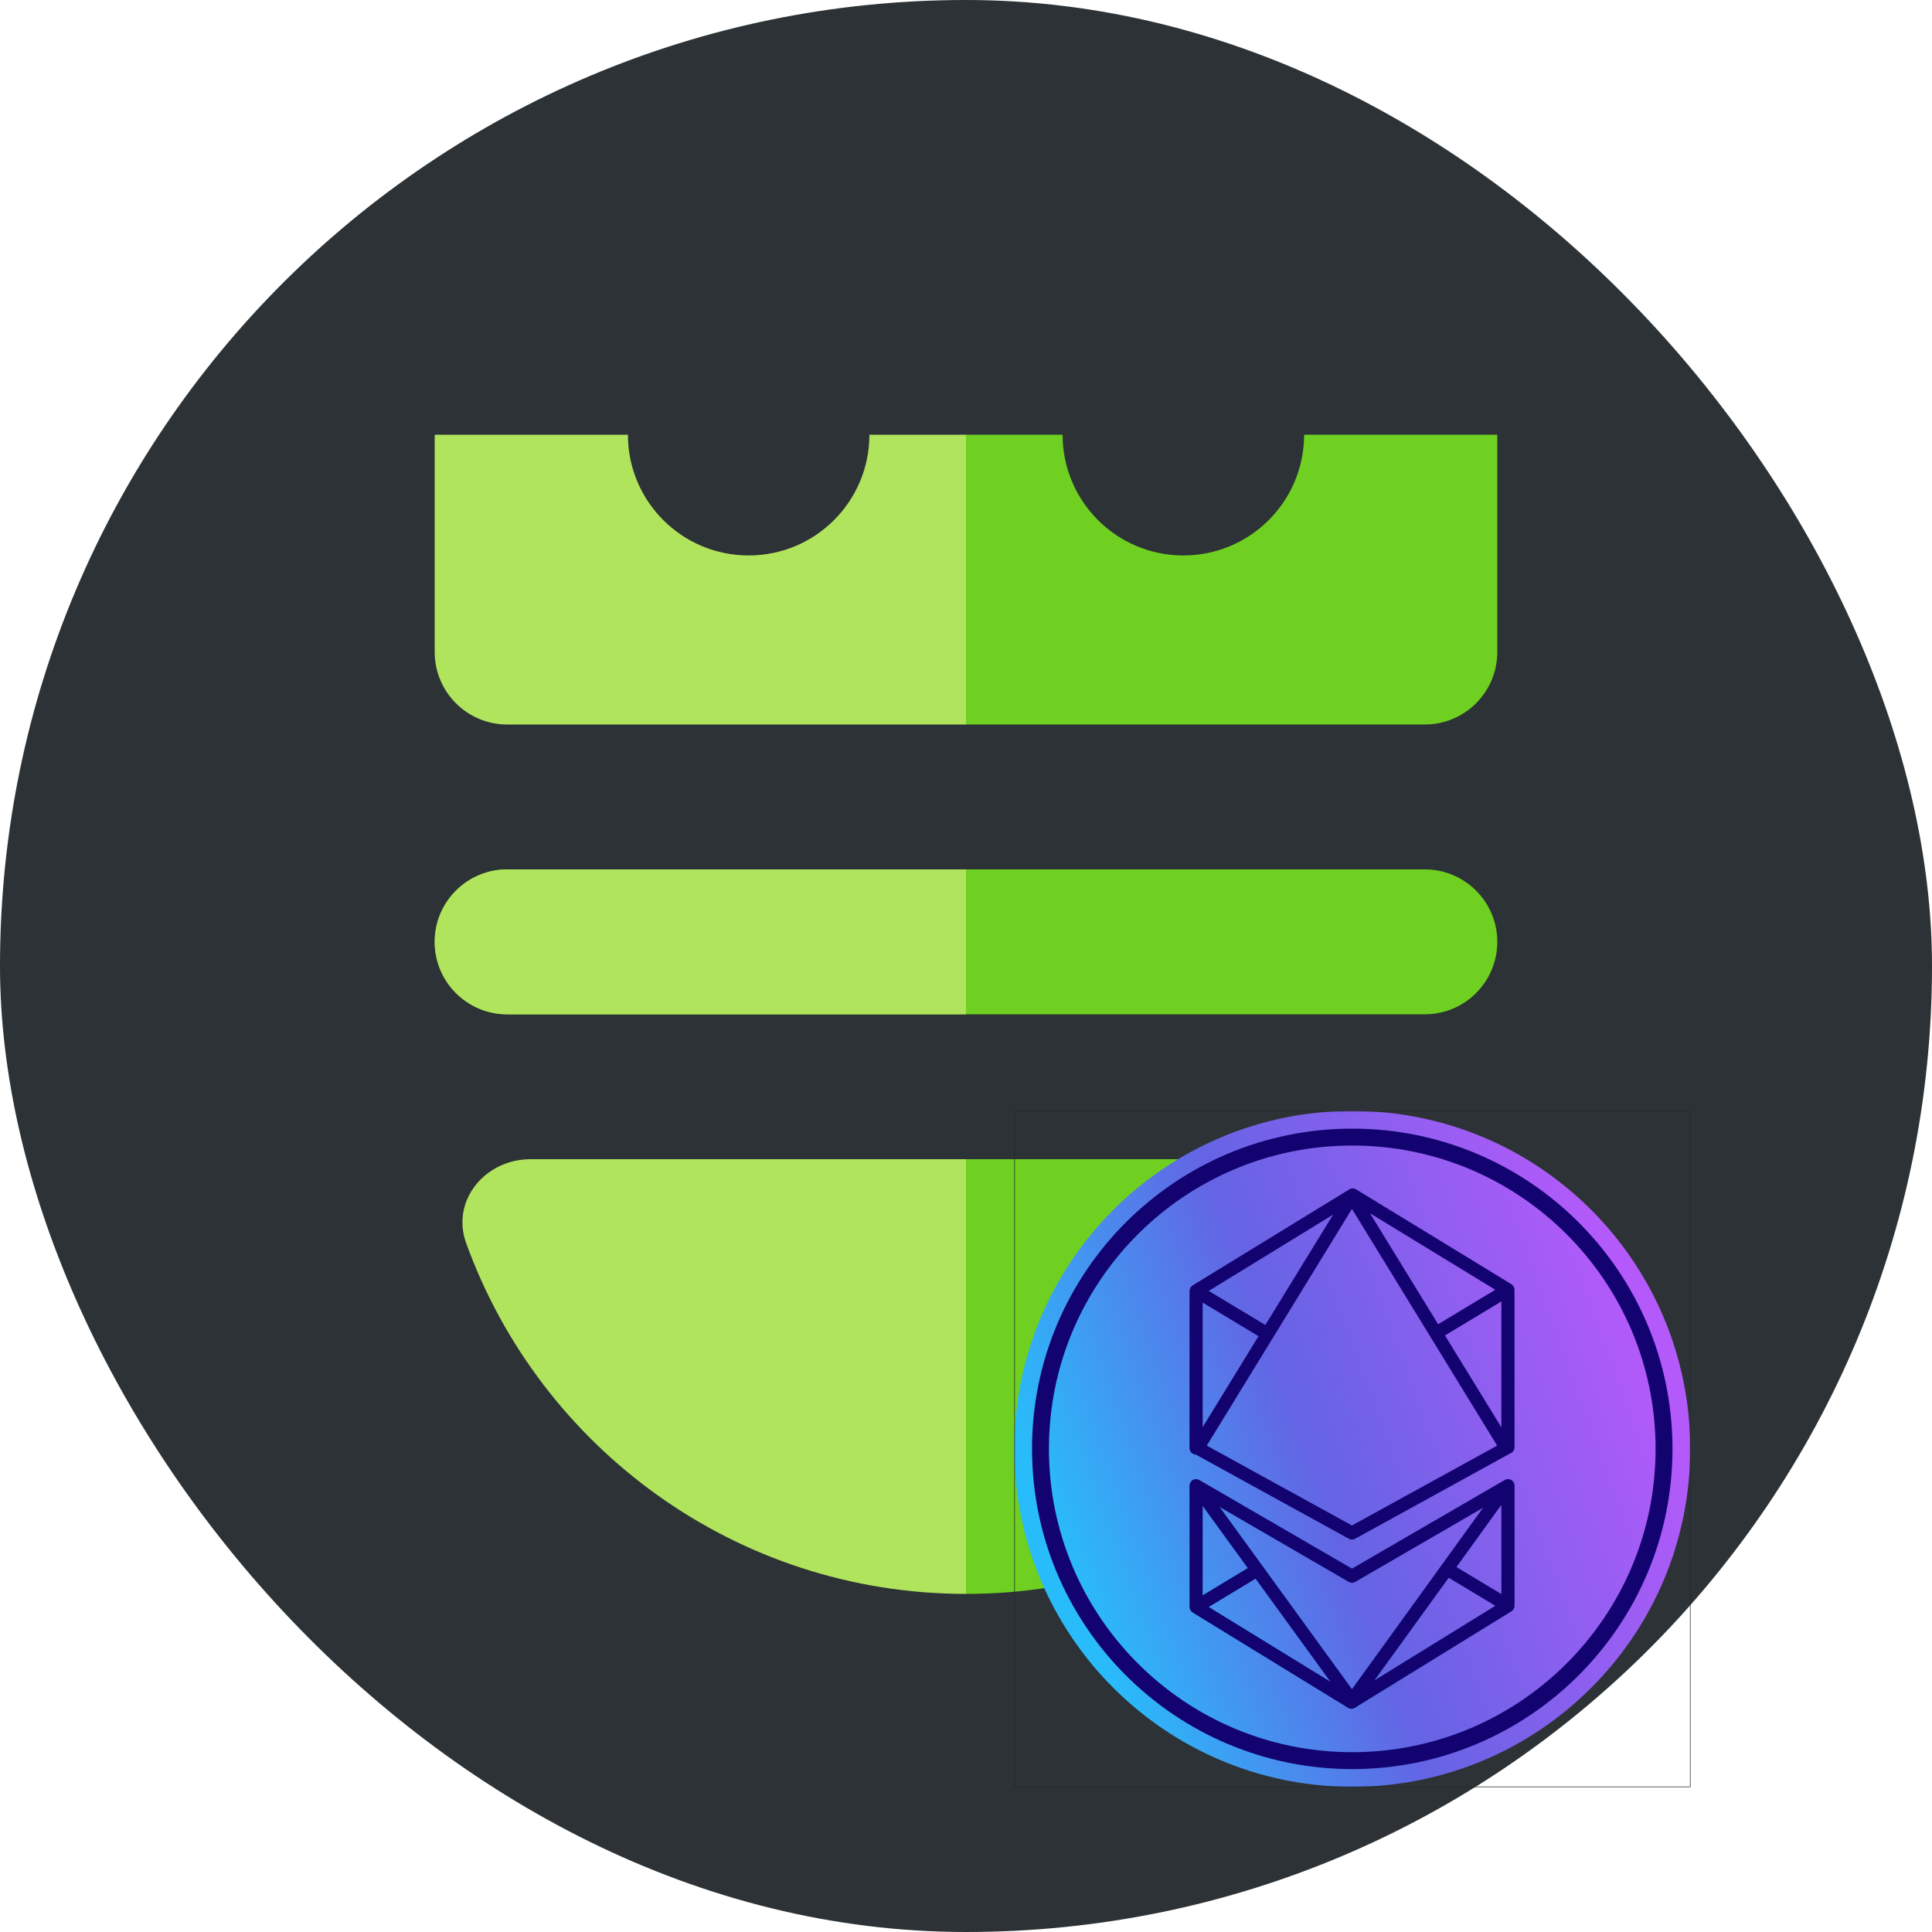 <svg width="40" height="40" viewBox="0 0 40 40" fill="none" xmlns="http://www.w3.org/2000/svg">
<rect width="40" height="40" rx="20" fill="#2C3235"/>
<path fill-rule="evenodd" clip-rule="evenodd" d="M25 24H20V33C24.763 33 28.82 29.972 30.349 25.737C30.667 24.855 29.955 24 29.018 24H25.5H25Z" fill="#6FD021"/>
<path fill-rule="evenodd" clip-rule="evenodd" d="M24.5 11.5C25.881 11.5 27 10.381 27 9H31V13.5C31 14.328 30.328 15 29.5 15H20V9H22C22 10.381 23.119 11.5 24.5 11.5Z" fill="#6FD021"/>
<path fill-rule="evenodd" clip-rule="evenodd" d="M15 24H20V33C15.237 33 11.181 29.972 9.651 25.737C9.333 24.855 10.045 24 10.982 24H14.5H15Z" fill="#B1E45D"/>
<path fill-rule="evenodd" clip-rule="evenodd" d="M15.5 11.5C14.119 11.5 13 10.381 13 9H9V13.5C9 14.328 9.672 15 10.5 15H20V9H18C18 10.381 16.881 11.5 15.5 11.5Z" fill="#B1E45D"/>
<path d="M9 19.5C9 18.672 9.672 18 10.5 18H29.5C30.328 18 31 18.672 31 19.5C31 20.328 30.328 21 29.5 21H10.5C9.672 21 9 20.328 9 19.5Z" fill="#6FD021"/>
<path fill-rule="evenodd" clip-rule="evenodd" d="M20 18V21H10.5C9.672 21 9 20.328 9 19.5C9 18.672 9.672 18 10.5 18H20Z" fill="#B1E45D"/>
<g clip-path="url(#clip0_27376_13004)">
<path d="M34.994 29.997C34.994 26.133 31.861 23 27.997 23C24.133 23 21 26.133 21 29.997C21 33.861 24.133 36.994 27.997 36.994C31.861 36.994 34.994 33.861 34.994 29.997Z" fill="url(#paint0_linear_27376_13004)"/>
<path fill-rule="evenodd" clip-rule="evenodd" d="M31.355 33.226C31.356 33.232 31.357 33.238 31.357 33.244C31.357 33.292 31.332 33.336 31.292 33.361L28.051 35.359C28.007 35.386 27.952 35.386 27.908 35.359L24.693 33.386C24.653 33.361 24.628 33.317 24.628 33.269C24.628 33.265 24.628 33.261 24.629 33.257C24.628 33.253 24.628 33.248 24.628 33.244L24.628 30.778C24.628 30.775 24.628 30.772 24.628 30.769C24.626 30.733 24.638 30.697 24.663 30.669C24.706 30.621 24.777 30.61 24.832 30.643L27.992 32.476L31.122 30.66C31.127 30.657 31.132 30.655 31.137 30.652C31.16 30.635 31.189 30.624 31.221 30.624C31.296 30.624 31.357 30.685 31.357 30.76L31.357 33.207C31.357 33.213 31.356 33.22 31.355 33.226ZM24.9 33.029L25.834 32.465L24.9 31.179L24.9 33.029ZM25.995 32.685C25.735 32.842 25.026 33.271 25.026 33.271L27.542 34.816L25.995 32.685ZM28.46 34.787L30.959 33.246L29.994 32.666L28.46 34.787ZM30.154 32.444L31.085 33.004L31.084 31.156L30.154 32.444ZM27.923 32.751L25.252 31.201L27.991 34.971L30.705 31.217L28.06 32.751C28.018 32.776 27.965 32.776 27.923 32.751ZM24.759 30.116C24.686 30.114 24.628 30.054 24.628 29.98L24.628 26.775C24.628 26.767 24.628 26.759 24.63 26.752C24.628 26.744 24.628 26.737 24.628 26.729C24.628 26.681 24.652 26.637 24.693 26.612L27.934 24.625C27.977 24.598 28.032 24.598 28.076 24.624L31.291 26.587C31.332 26.612 31.356 26.656 31.356 26.704C31.356 26.706 31.356 26.708 31.356 26.71C31.356 26.712 31.356 26.714 31.356 26.716L31.357 29.963C31.357 30.021 31.321 30.07 31.27 30.09L28.057 31.858C28.016 31.88 27.967 31.88 27.926 31.858L24.759 30.116ZM24.9 26.969L24.9 29.548L26.056 27.664L24.9 26.969ZM31.084 26.945L29.917 27.649L31.084 29.551L31.084 26.945ZM29.775 27.417C30.074 27.237 30.958 26.703 30.958 26.703L28.365 25.12L29.775 27.417ZM27.599 25.149L25.026 26.727L26.198 27.432L27.599 25.149ZM24.985 29.93L27.991 31.583L30.997 29.93L27.991 25.03L24.985 29.93Z" fill="url(#paint1_linear_27376_13004)"/>
<path fill-rule="evenodd" clip-rule="evenodd" d="M31.355 33.226C31.356 33.232 31.357 33.238 31.357 33.244C31.357 33.292 31.332 33.336 31.292 33.361L28.051 35.359C28.007 35.386 27.952 35.386 27.908 35.359L24.693 33.386C24.653 33.361 24.628 33.317 24.628 33.269C24.628 33.265 24.628 33.261 24.629 33.257C24.628 33.253 24.628 33.248 24.628 33.244L24.628 30.778C24.628 30.775 24.628 30.772 24.628 30.769C24.626 30.733 24.638 30.697 24.663 30.669C24.706 30.621 24.777 30.61 24.832 30.643L27.992 32.476L31.122 30.66C31.127 30.657 31.132 30.655 31.137 30.652C31.16 30.635 31.189 30.624 31.221 30.624C31.296 30.624 31.357 30.685 31.357 30.76L31.357 33.207C31.357 33.213 31.356 33.22 31.355 33.226ZM24.9 33.029L25.834 32.465L24.9 31.179L24.9 33.029ZM25.995 32.685C25.735 32.842 25.026 33.271 25.026 33.271L27.542 34.816L25.995 32.685ZM28.46 34.787L30.959 33.246L29.994 32.666L28.46 34.787ZM30.154 32.444L31.085 33.004L31.084 31.156L30.154 32.444ZM27.923 32.751L25.252 31.201L27.991 34.971L30.705 31.217L28.06 32.751C28.018 32.776 27.965 32.776 27.923 32.751ZM24.759 30.116C24.686 30.114 24.628 30.054 24.628 29.98L24.628 26.775C24.628 26.767 24.628 26.759 24.63 26.752C24.628 26.744 24.628 26.737 24.628 26.729C24.628 26.681 24.652 26.637 24.693 26.612L27.934 24.625C27.977 24.598 28.032 24.598 28.076 24.624L31.291 26.587C31.332 26.612 31.356 26.656 31.356 26.704C31.356 26.706 31.356 26.708 31.356 26.71C31.356 26.712 31.356 26.714 31.356 26.716L31.357 29.963C31.357 30.021 31.321 30.07 31.27 30.09L28.057 31.858C28.016 31.88 27.967 31.88 27.926 31.858L24.759 30.116ZM24.9 26.969L24.9 29.548L26.056 27.664L24.9 26.969ZM31.084 26.945L29.917 27.649L31.084 29.551L31.084 26.945ZM29.775 27.417C30.074 27.237 30.958 26.703 30.958 26.703L28.365 25.12L29.775 27.417ZM27.599 25.149L25.026 26.727L26.198 27.432L27.599 25.149ZM24.985 29.93L27.991 31.583L30.997 29.93L27.991 25.03L24.985 29.93Z" fill="#120370"/>
<path d="M27.997 36.452C31.562 36.452 34.452 33.562 34.452 29.997C34.452 26.432 31.562 23.542 27.997 23.542C24.432 23.542 21.542 26.432 21.542 29.997C21.542 33.562 24.432 36.452 27.997 36.452Z" stroke="#120370" stroke-width="0.35"/>
</g>
<rect x="21.006" y="23.006" width="13.989" height="13.989" stroke="#1F262A" stroke-width="0.012"/>
<defs>
<linearGradient id="paint0_linear_27376_13004" x1="21.97" y1="32.194" x2="34.09" y2="27.786" gradientUnits="userSpaceOnUse">
<stop stop-color="#29BCFA"/>
<stop offset="0.43" stop-color="#6464E4"/>
<stop offset="1" stop-color="#B45AFA"/>
</linearGradient>
<linearGradient id="paint1_linear_27376_13004" x1="27.942" y1="35.192" x2="31.295" y2="26.772" gradientUnits="userSpaceOnUse">
<stop stop-color="#29BCFA"/>
<stop offset="0.43" stop-color="#6464E4"/>
<stop offset="1" stop-color="#B45AFA"/>
</linearGradient>
<clipPath id="clip0_27376_13004">
<rect x="21" y="23" width="14" height="14" fill="white"/>
</clipPath>
</defs>
</svg>
